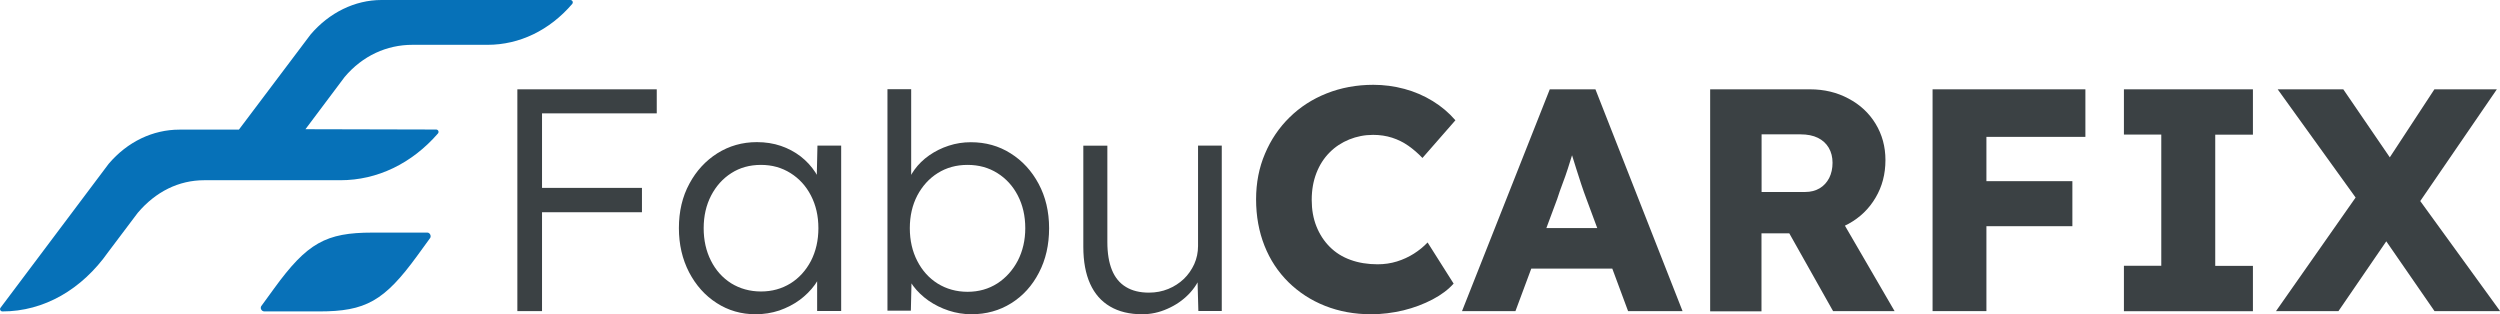 <?xml version="1.0" encoding="utf-8"?>
<!-- Generator: Adobe Illustrator 28.0.0, SVG Export Plug-In . SVG Version: 6.00 Build 0)  -->
<svg version="1.1" id="Ebene_1" xmlns="http://www.w3.org/2000/svg" xmlns:xlink="http://www.w3.org/1999/xlink" x="0px" y="0px"
	 viewBox="0 0 2381.8 299.4" style="enable-background:new 0 0 2381.8 299.4;" xml:space="preserve">
<style type="text/css">
	.st0{fill:#0671B8;}
	.st1{fill:#0871B8;}
	.st2{fill:#3B4144;}
</style>
<g>
	<path class="st0" d="M2.3,296.7c-0.9,0-1.6-0.5-2-1.2c-0.4-0.8-0.3-1.7,0.2-2.3l103-137.1c17.9-21.1,42.2-32.6,67.4-32.6h56.7
		L295.8,33c17.8-21,42.4-33,67.6-33h180c0.9,0,1.7,0.5,2.1,1.3c0.4,0.8,0.2,1.7-0.3,2.4c-21.6,25.2-50.3,39-80.7,39h-71.6
		c-24.3,0-47.4,10.3-64.6,30.7L291,123.1l124.5,0.3c0.9,0,1.7,0.5,2.1,1.3c0.4,0.8,0.2,1.7-0.3,2.4c-25,28.8-58,44.6-92.9,44.6
		H194.6c-24.2,0-46.2,10.8-63.4,31.1l-28.1,37.3C77.9,275.9,41.8,296.7,2.3,296.7z"/>
</g>
<path class="st1" d="M410.1,224.1c-0.1-0.2-0.2-0.5-0.3-0.8c0,0,0,0,0,0c0,0,0,0,0,0c-0.1-0.2-0.2-0.3-0.3-0.5c0,0,0,0-0.1-0.1
	c-0.6-0.7-1.4-1.1-2.3-1.1h0l-22.4,0l-29.9,0c-44.3,0-62.1,9.8-93.7,53.3l-12.3,16.9c-0.1,0.3-0.2,0.6-0.3,0.9l0,0
	c0,0-0.4,1.6,0.9,2.9c0.1,0.1,0.1,0.1,0.2,0.2c0.1,0.1,0.2,0.2,0.3,0.3c0,0,0.1,0,0.1,0c0.5,0.3,1.1,0.6,1.7,0.6h0l22.4,0l29.9,0
	c44.3,0,62.1-9.8,93.7-53.3l12.3-16.9C410.3,225.7,410.4,224.8,410.1,224.1z"/>
<g>
	<path class="st2" d="M1306.3,299.4c-15.9,0-30.5-2.7-43.9-8c-13.4-5.3-25-12.9-34.9-22.6c-9.9-9.8-17.5-21.3-22.8-34.7
		c-5.3-13.4-8-28.1-8-44.2c0-15.7,2.8-30.2,8.5-43.5c5.6-13.3,13.4-24.8,23.4-34.6c10-9.8,21.7-17.4,35.3-22.8s28.4-8.2,44.5-8.2
		c10.1,0,19.9,1.3,29.6,3.9c9.7,2.6,18.7,6.5,27,11.6c8.3,5.1,15.5,11.2,21.6,18.3l-31.4,35.9c-4.2-4.4-8.7-8.3-13.4-11.6
		c-4.7-3.3-9.9-5.9-15.5-7.7c-5.6-1.8-11.7-2.7-18.1-2.7c-8.1,0-15.6,1.5-22.8,4.4c-7.1,2.9-13.4,7-18.7,12.4
		c-5.3,5.3-9.5,11.8-12.5,19.5c-3,7.7-4.5,16.2-4.5,25.7c0,9.3,1.5,17.7,4.5,25.2c3,7.5,7.2,14,12.7,19.5s12,9.6,19.8,12.4
		c7.7,2.8,16.3,4.2,25.8,4.2c6.4,0,12.6-0.9,18.4-2.7c5.8-1.8,11.2-4.3,16.1-7.4c4.9-3.1,9.3-6.7,13.1-10.7l24.8,39.2
		c-5,5.6-11.7,10.7-20.1,15.1c-8.4,4.4-17.6,7.9-27.8,10.4C1326.8,298.1,1316.6,299.4,1306.3,299.4z"/>
	<path class="st2" d="M1392.9,296.4l83.6-211.3h43.5l83,211.3h-51.9l-39.8-107.2c-1.6-4.2-3.2-8.8-4.8-13.6
		c-1.6-4.8-3.2-9.8-4.8-14.9c-1.6-5.1-3.2-10.2-4.7-15.1c-1.5-4.9-2.8-9.5-3.8-13.7l9.1-0.3c-1.2,5-2.6,10-4.1,14.8
		c-1.5,4.8-3,9.6-4.5,14.3c-1.5,4.7-3.2,9.5-5,14.2c-1.8,4.7-3.5,9.6-5.1,14.6l-39.8,106.9H1392.9z M1432.8,255.9l16-38.6h97.2
		l15.7,38.6H1432.8z"/>
	<path class="st2" d="M1629.3,296.4V85.1h95.1c13.5,0,25.7,2.9,36.7,8.8c11,5.8,19.6,13.8,25.8,24c6.2,10.2,9.4,21.7,9.4,34.6
		c0,13.3-3.1,25.2-9.4,35.8c-6.2,10.6-14.8,18.9-25.7,24.9c-10.9,6-23.1,9.1-36.8,9.1h-46.2v74.3H1629.3z M1678.2,182.9h41.7
		c5.2,0,9.8-1.2,13.7-3.5c3.9-2.3,6.9-5.6,9.1-9.8c2.1-4.2,3.2-9.1,3.2-14.5s-1.2-10.2-3.6-14.3c-2.4-4.1-5.9-7.3-10.4-9.5
		c-4.5-2.2-10-3.3-16.5-3.3h-37.1V182.9z M1746.4,296.4l-53.7-95.4l52.5-7.5l59.8,102.9H1746.4z"/>
	<path class="st2" d="M1841.2,296.4V85.1h51.3v211.3H1841.2z M1865.1,130.3V85.1h121.7v45.3H1865.1z M1865.1,215.5v-42.9h109.3v42.9
		H1865.1z"/>
	<path class="st2" d="M2023.5,296.4v-43.2h35.6v-125h-35.6V85.1h122.9v43.2h-35.9v125h35.9v43.2H2023.5z"/>
	<path class="st2" d="M2168.4,296.4l80.6-115l41.4,23.8l-62.5,91.2H2168.4z M2319.4,296.4l-65.5-94.8l-83.9-116.5h62.5l64,93.6
		l85.4,117.7H2319.4z M2301.2,198.3l-41.1-22.9l59.2-90.3h59.5L2301.2,198.3z"/>
</g>
<g>
	<path class="st2" d="M492.9,296.4V85.1h23.5v211.3H492.9z M504.7,108V85.1h121V108H504.7z M504.7,202.2v-23.2h106.9v23.2H504.7z"/>
	<path class="st2" d="M719.9,299.4c-13.7,0-26.1-3.6-37.1-10.7c-11.1-7.1-19.8-16.9-26.3-29.3c-6.4-12.4-9.7-26.4-9.7-42.1
		c0-15.9,3.3-30,10-42.3c6.6-12.3,15.5-21.9,26.7-29c11.2-7,23.7-10.6,37.6-10.6c8.2,0,15.9,1.2,22.9,3.6c7,2.4,13.3,5.8,18.9,10.1
		c5.5,4.3,10.2,9.4,13.9,15.1c3.7,5.7,6.3,11.9,7.7,18.6l-6.6-3.3l0.9-40.8h22.6v157.6h-22.9v-38.6l6-3.9c-1.4,6-4.1,11.8-8.1,17.4
		c-4,5.5-8.9,10.4-14.6,14.6s-12.2,7.5-19.3,10C735.2,298.2,727.7,299.4,719.9,299.4z M725,277.7c10.5,0,19.8-2.6,28.1-7.7
		c8.2-5.1,14.7-12.3,19.5-21.4c4.7-9.2,7.1-19.6,7.1-31.2c0-11.7-2.4-22-7.1-31.1c-4.7-9.1-11.2-16.2-19.5-21.4
		c-8.3-5.2-17.6-7.8-28.1-7.8c-10.7,0-20.1,2.6-28.2,7.8c-8.2,5.2-14.6,12.4-19.3,21.4c-4.7,9.1-7.1,19.4-7.1,31.1
		c0,11.5,2.3,21.8,6.9,30.9c4.6,9.2,11.1,16.4,19.3,21.6C704.9,275,714.4,277.7,725,277.7z"/>
	<path class="st2" d="M925.5,299.4c-7.4,0-14.7-1.2-21.7-3.5c-7-2.3-13.4-5.5-19.2-9.5c-5.7-4-10.6-8.7-14.5-13.9
		c-3.9-5.2-6.6-10.7-8-16.3l6.6,0.3l-0.9,39.5h-22.3v-211h22.6v91.5l-4.5,1.2c1.4-5.6,4-11,7.7-16.1c3.7-5.1,8.4-9.7,14-13.6
		c5.6-3.9,11.8-7,18.6-9.2c6.7-2.2,13.7-3.3,21-3.3c14.1,0,26.7,3.5,37.9,10.6c11.2,7,20.1,16.7,26.7,29c6.6,12.3,10,26.4,10,42.3
		c0,15.9-3.2,30-9.7,42.4c-6.4,12.4-15.2,22.1-26.4,29.1C952.2,295.9,939.5,299.4,925.5,299.4z M921.8,278c10.7,0,20.1-2.7,28.4-8
		c8.2-5.3,14.7-12.6,19.5-21.7c4.7-9.2,7.1-19.5,7.1-30.9c0-11.7-2.4-22-7.1-31.1c-4.7-9.1-11.2-16.2-19.5-21.4
		c-8.3-5.2-17.7-7.8-28.4-7.8c-10.7,0-20.1,2.6-28.4,7.8c-8.3,5.2-14.7,12.4-19.5,21.4c-4.7,9.1-7.1,19.4-7.1,31.1
		c0,11.7,2.4,22.1,7.1,31.2c4.7,9.2,11.2,16.4,19.5,21.6C901.7,275.3,911.2,278,921.8,278z"/>
	<path class="st2" d="M1088.2,299.4c-12.1,0-22.3-2.5-30.6-7.4c-8.4-4.9-14.7-12.1-19-21.6c-4.3-9.5-6.5-21.2-6.5-35.3v-96.3h22.9
		v91.8c0,10.7,1.5,19.6,4.4,26.7c2.9,7.1,7.3,12.5,13.3,16.1c5.9,3.6,13.2,5.4,21.9,5.4c6.6,0,12.8-1.2,18.4-3.5
		c5.6-2.3,10.6-5.5,14.8-9.5c4.2-4,7.5-8.8,10-14.2c2.4-5.4,3.6-11.2,3.6-17.2v-95.7h22.6v157.6h-22.3l-0.9-33.2l3.6-1.8
		c-2.4,7-6.4,13.4-12.1,19.2c-5.6,5.7-12.3,10.3-20.1,13.7C1104.4,297.7,1096.4,299.4,1088.2,299.4z"/>
</g>
</svg>
